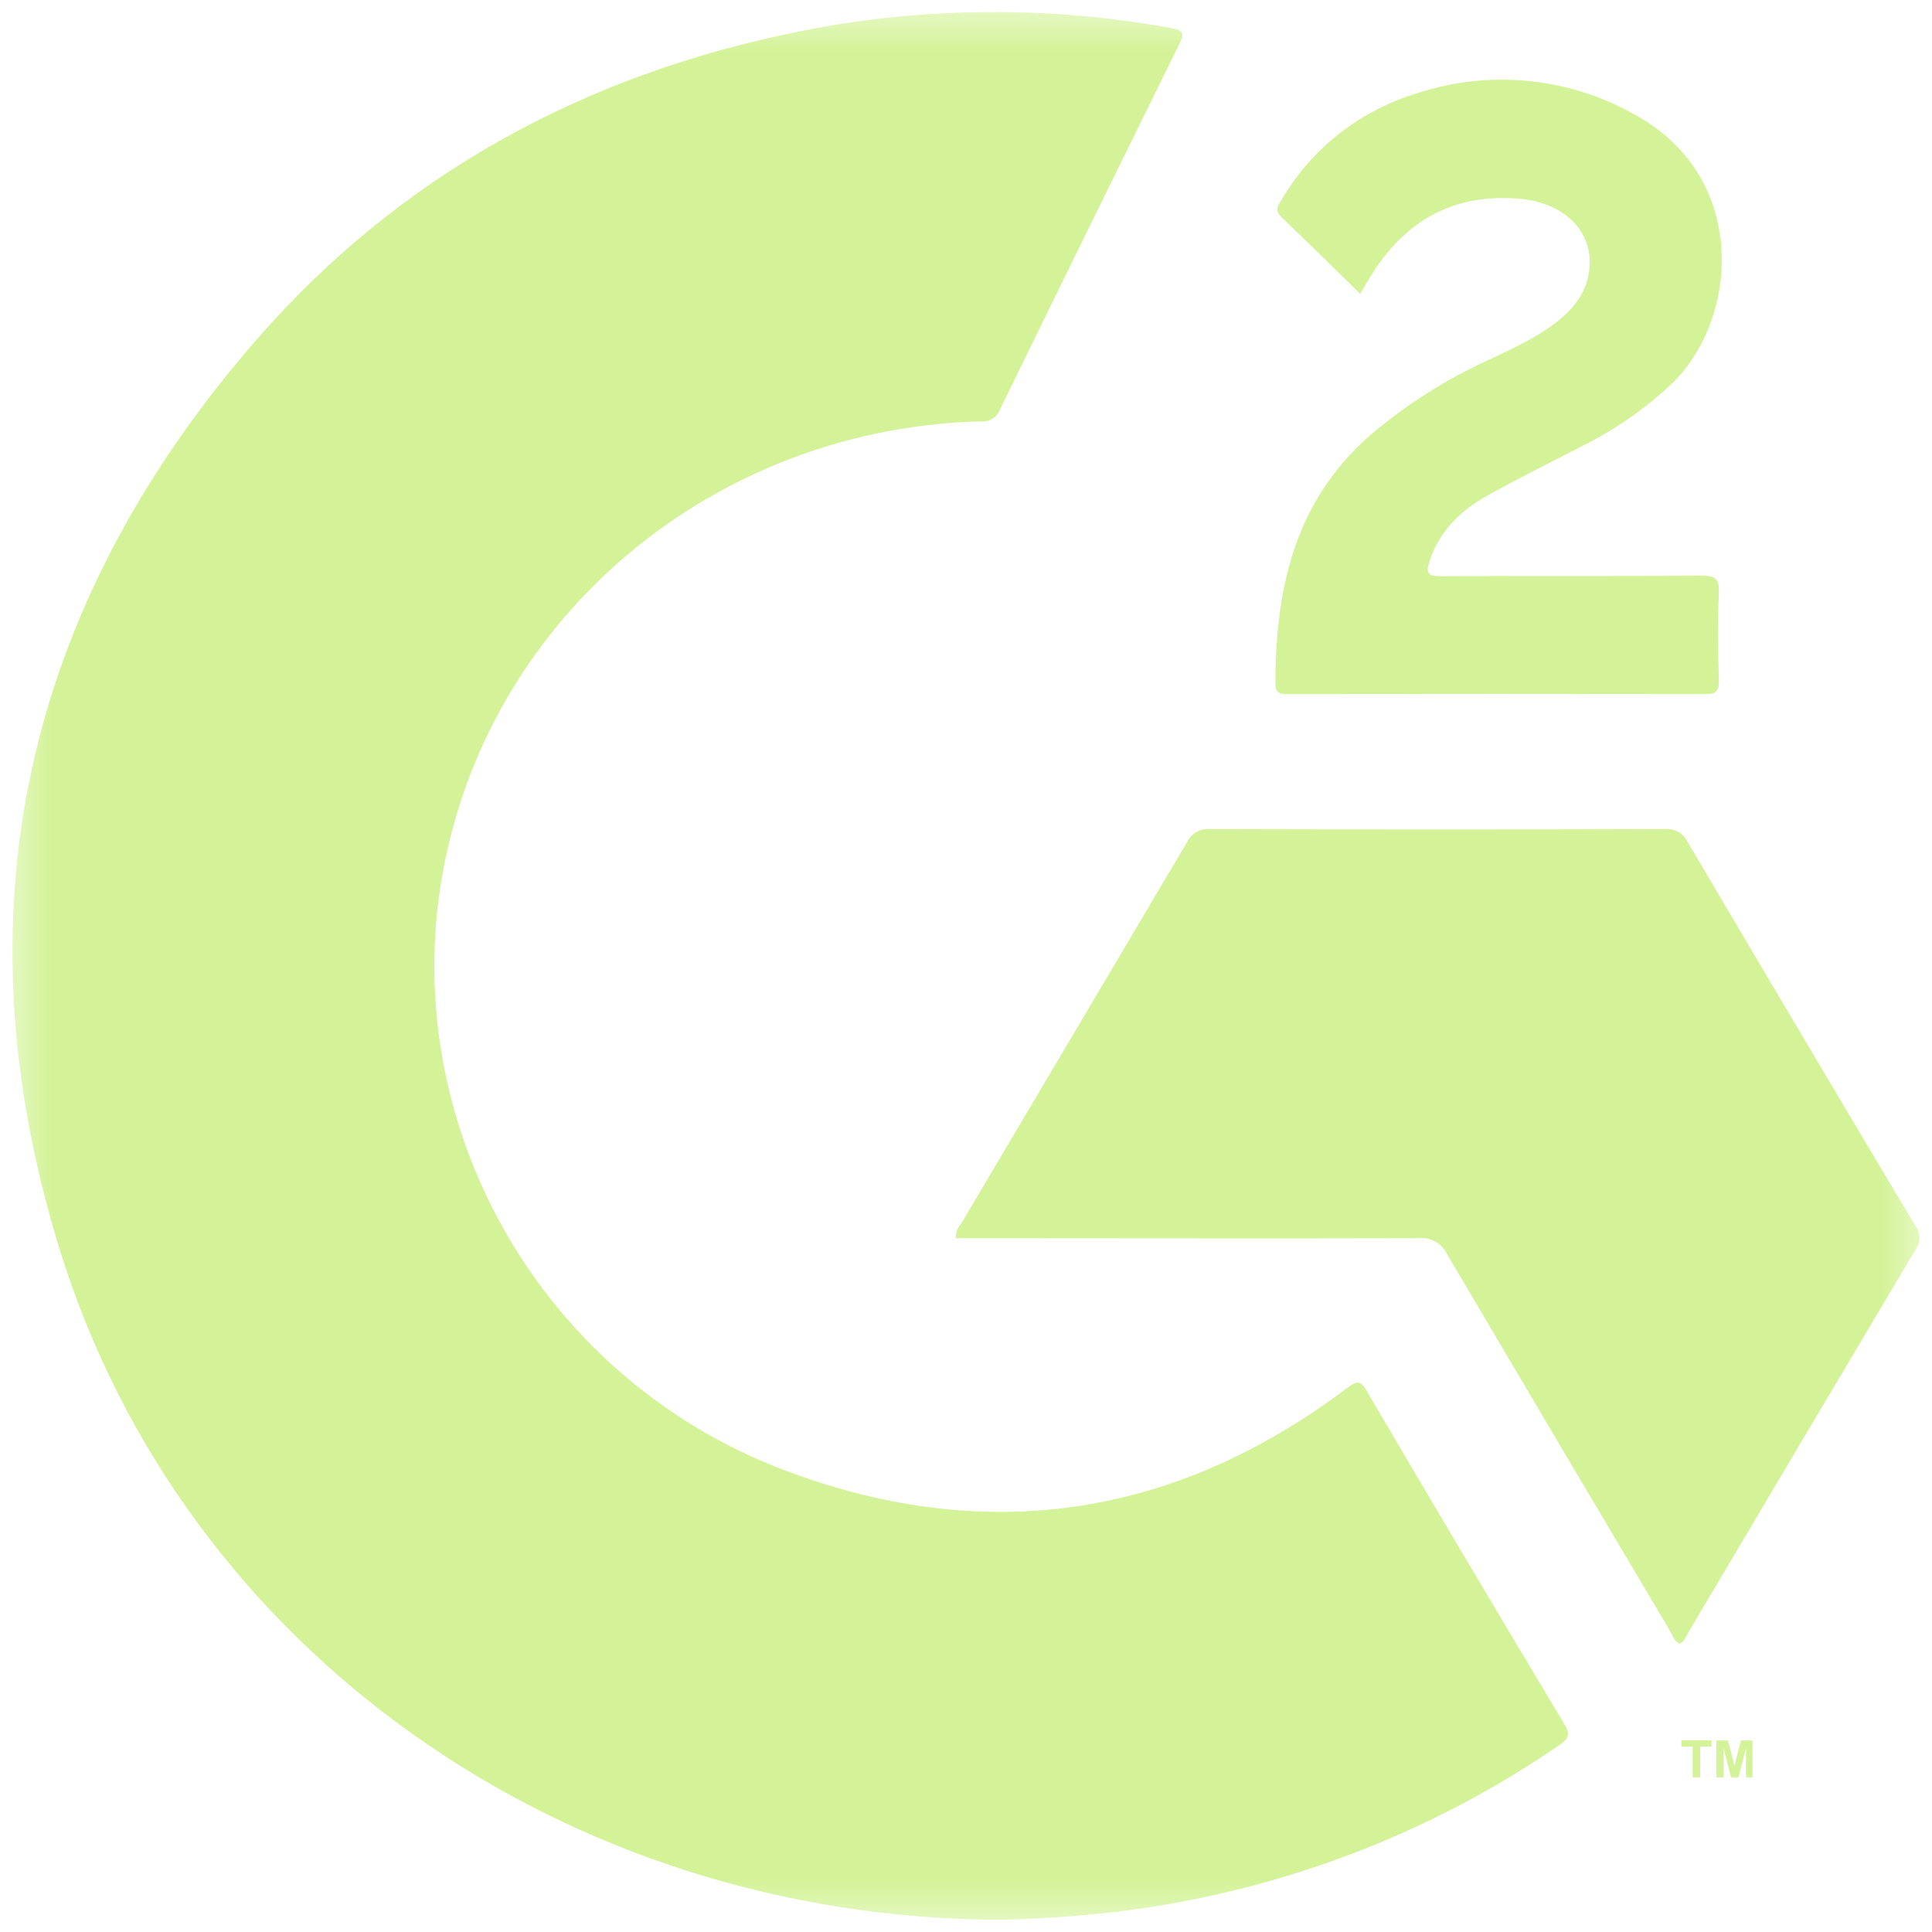 <svg width="19" height="19" viewBox="0 0 19 19" fill="none" xmlns="http://www.w3.org/2000/svg">
<mask id="mask0_282_35" style="mask-type:luminance" maskUnits="userSpaceOnUse" x="0" y="0" width="19" height="19">
<path d="M19 0H0V19H19V0Z" fill="white"/>
</mask>
<g mask="url(#mask0_282_35)">
<path d="M9.845 18.88C5.55 18.868 1.808 16.229 0.588 12.291C-0.432 8.992 0.229 5.976 2.522 3.341C3.932 1.721 5.75 0.728 7.886 0.304C9.082 0.066 10.313 0.057 11.512 0.275C11.646 0.299 11.648 0.334 11.595 0.439C11.006 1.634 10.418 2.83 9.834 4.028C9.82 4.066 9.793 4.098 9.758 4.119C9.723 4.14 9.682 4.149 9.641 4.144C8.412 4.175 7.229 4.605 6.28 5.365C5.332 6.125 4.671 7.172 4.404 8.34C3.816 10.892 5.234 13.532 7.737 14.467C9.724 15.21 11.573 14.914 13.255 13.645C13.34 13.582 13.376 13.57 13.437 13.673C14.082 14.771 14.732 15.867 15.388 16.961C15.445 17.058 15.425 17.101 15.34 17.159C14.073 18.031 12.608 18.59 11.07 18.79C10.663 18.841 10.254 18.871 9.845 18.88Z" fill="#D4F399"/>
<path d="M16.515 16.164C16.462 16.137 16.448 16.08 16.421 16.035C15.687 14.8 14.956 13.565 14.228 12.329C14.203 12.278 14.163 12.236 14.113 12.209C14.062 12.182 14.004 12.17 13.947 12.177C12.491 12.181 11.036 12.177 9.58 12.177H9.399C9.397 12.122 9.418 12.07 9.455 12.029C10.195 10.779 10.935 9.529 11.675 8.28C11.694 8.238 11.727 8.204 11.768 8.181C11.808 8.159 11.855 8.149 11.902 8.154C13.392 8.158 14.882 8.158 16.372 8.154C16.418 8.149 16.464 8.159 16.505 8.181C16.545 8.204 16.577 8.238 16.597 8.28C17.34 9.54 18.086 10.799 18.837 12.056C18.862 12.088 18.876 12.127 18.877 12.167C18.878 12.208 18.866 12.248 18.843 12.281C18.09 13.547 17.339 14.812 16.591 16.076C16.571 16.108 16.562 16.152 16.515 16.164Z" fill="#D4F399"/>
<path d="M13.377 2.89C13.11 2.63 12.861 2.382 12.603 2.137C12.523 2.062 12.579 2.006 12.613 1.949C12.909 1.449 13.389 1.077 13.956 0.911C14.3 0.8 14.664 0.761 15.024 0.796C15.385 0.83 15.734 0.938 16.049 1.112C17.209 1.722 17.106 3.138 16.436 3.779C16.182 4.016 15.894 4.218 15.581 4.376C15.259 4.543 14.937 4.701 14.62 4.878C14.358 5.025 14.154 5.227 14.059 5.519C14.02 5.637 14.043 5.668 14.173 5.667C15.025 5.662 15.879 5.667 16.732 5.662C16.861 5.662 16.909 5.685 16.904 5.822C16.892 6.115 16.897 6.409 16.904 6.701C16.904 6.793 16.878 6.826 16.779 6.826C15.409 6.824 14.038 6.824 12.668 6.826C12.604 6.826 12.544 6.826 12.543 6.735C12.543 5.812 12.718 4.951 13.461 4.292C13.815 3.987 14.212 3.734 14.641 3.539C14.875 3.428 15.113 3.321 15.318 3.159C15.497 3.017 15.621 2.845 15.633 2.613C15.653 2.25 15.358 1.98 14.911 1.952C14.27 1.907 13.807 2.188 13.483 2.711C13.451 2.762 13.421 2.815 13.377 2.89Z" fill="#D4F399"/>
<path d="M16.646 17.479V17.177H16.535V17.115H16.832V17.177H16.72V17.479H16.646ZM16.88 17.479V17.116H16.993L17.057 17.364L17.122 17.116H17.235V17.479H17.171V17.193L17.097 17.479H17.024L16.951 17.193V17.479H16.88Z" fill="#D4F399"/>
</g>
</svg>
